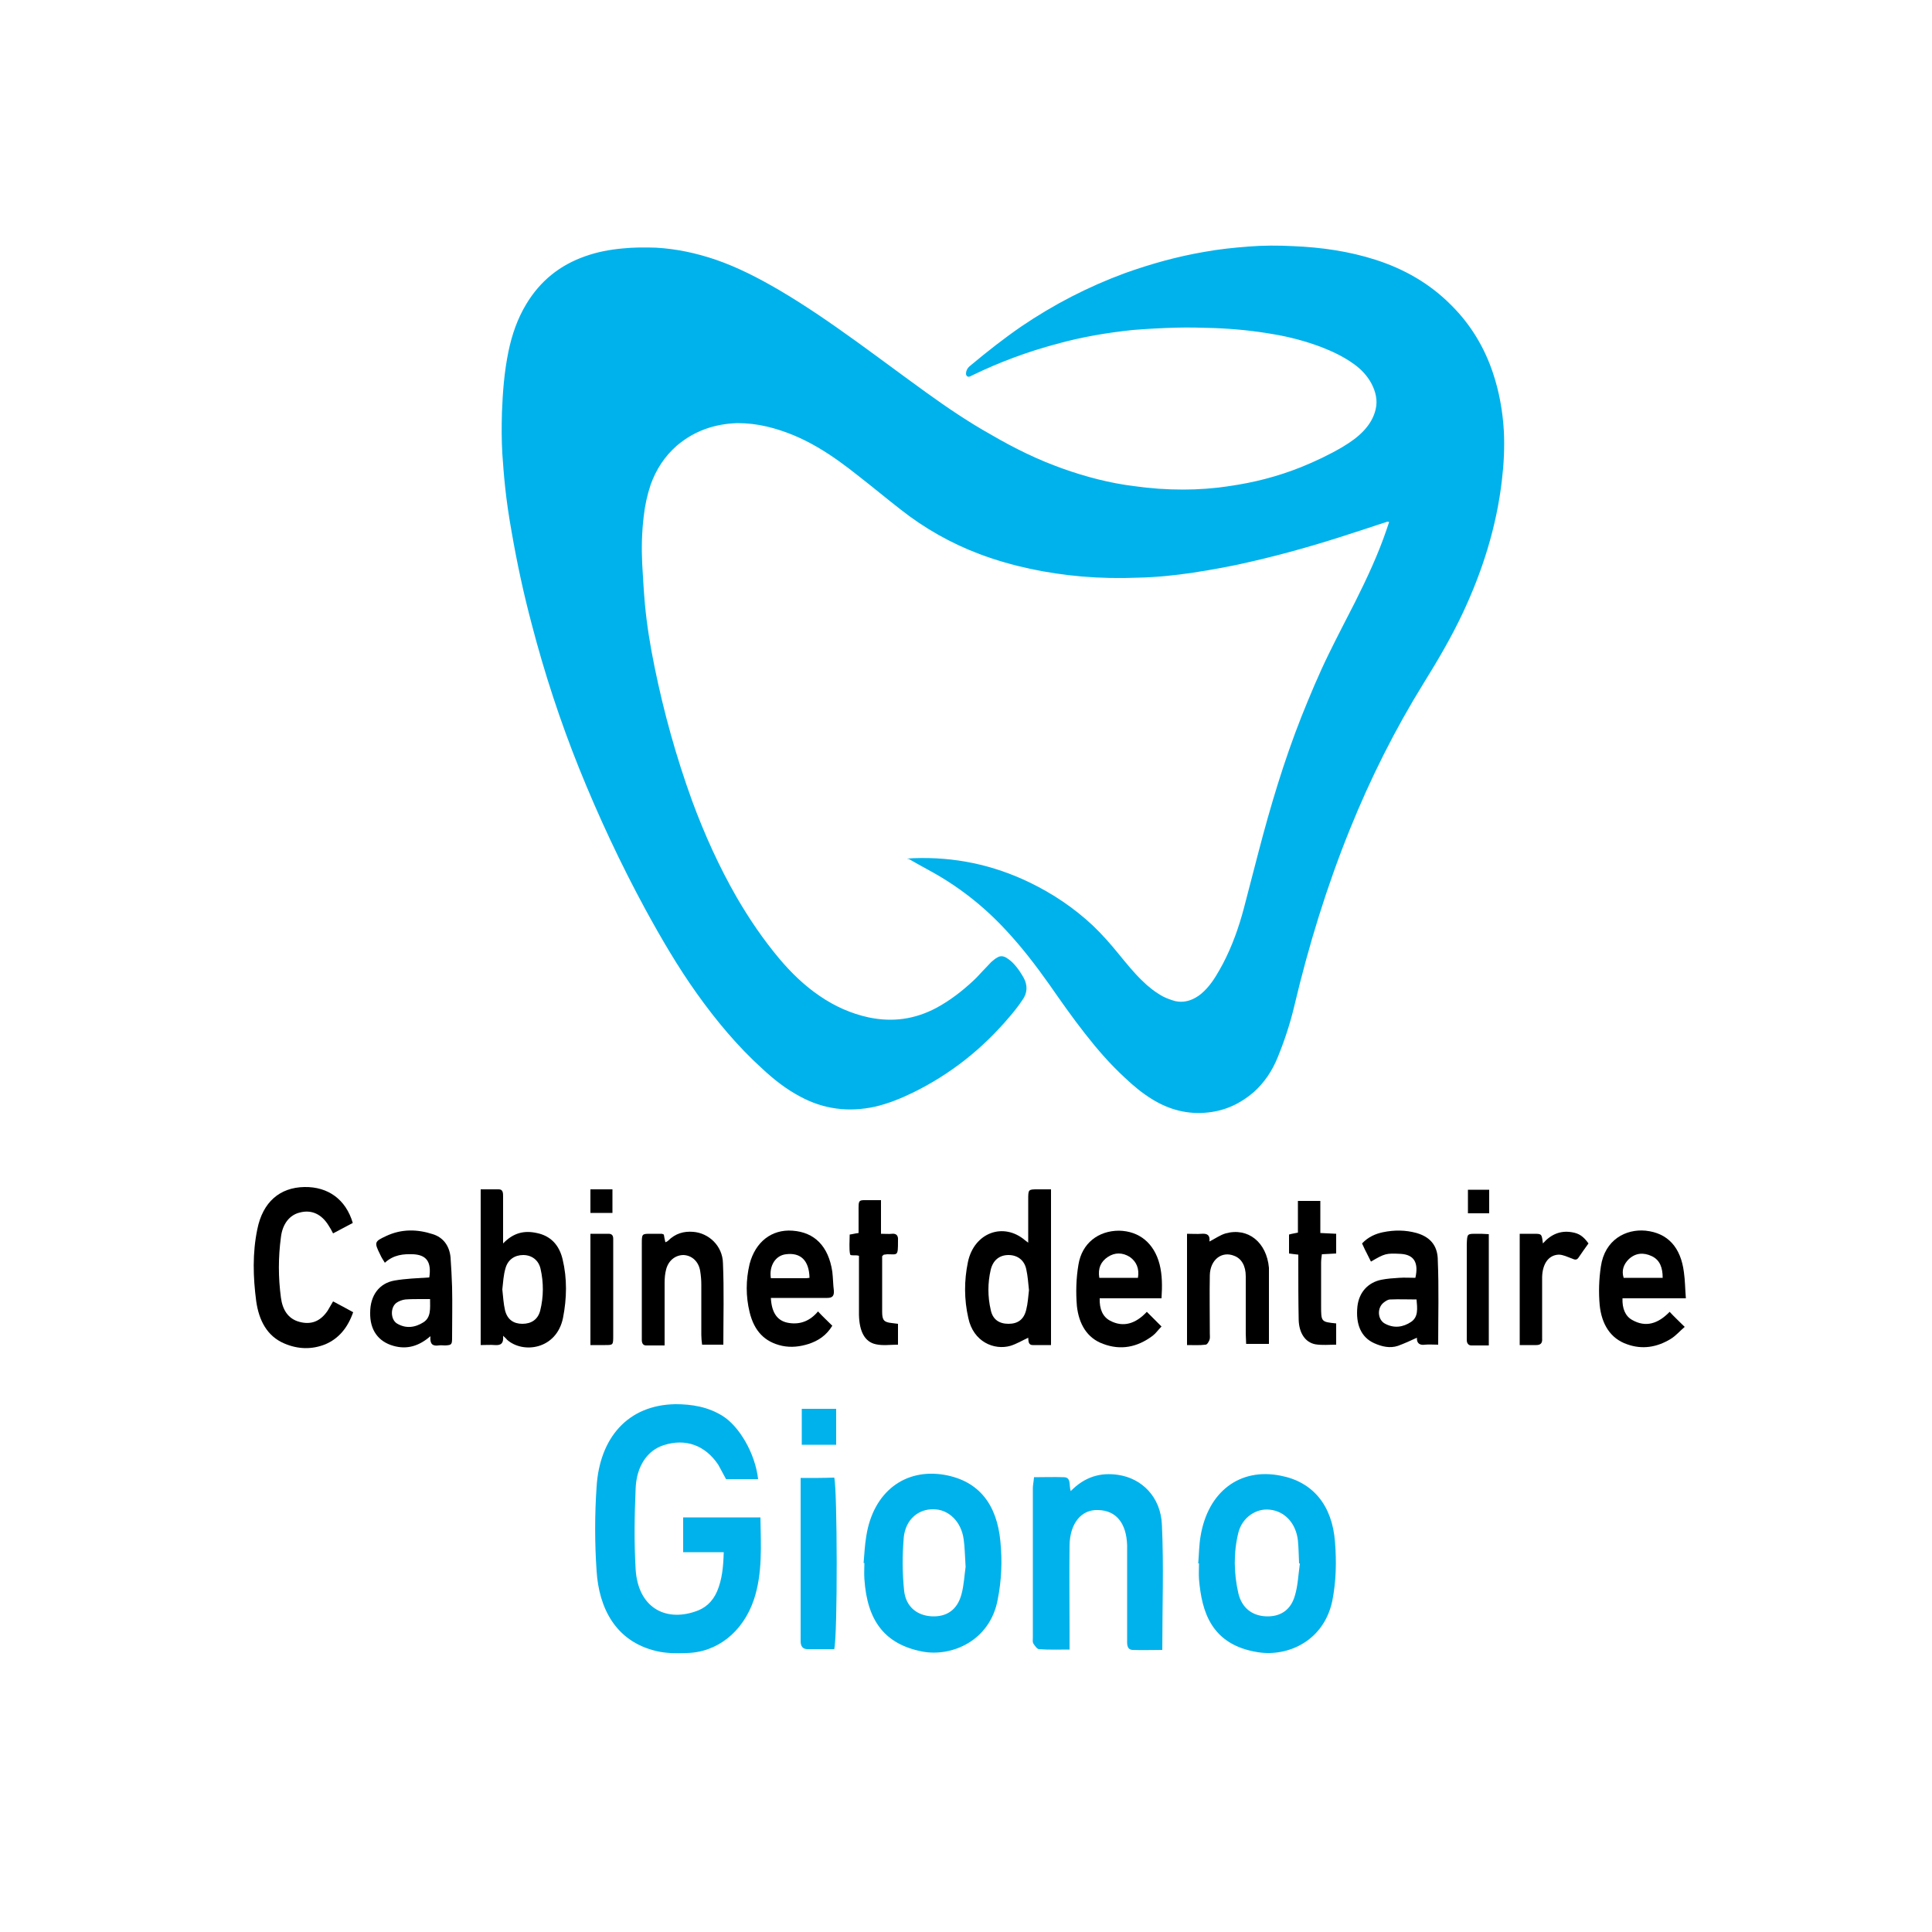<svg xmlns="http://www.w3.org/2000/svg" xmlns:xlink="http://www.w3.org/1999/xlink" id="Calque_1" x="0px" y="0px" viewBox="0 0 500 500" style="enable-background:new 0 0 500 500;" xml:space="preserve"><style type="text/css">	.st0{fill:#00B2EB;}</style><g id="logotext">	<path class="st0" d="M196.2,382.8c-0.8-6.9-5-13.7-9.1-16.3c-3.8-2.4-8-3.1-12.3-3.1c-12.4,0.2-19.6,8.8-20.4,21.3  c-0.5,7.3-0.5,14.7,0,21.9c0.6,9.4,4.8,18.2,15.5,20.7c2.5,0.6,5.1,0.6,7.7,0.5c8-0.1,14.7-5.5,17.5-13.8  c2.3-6.9,1.8-14.1,1.7-21.3h-20v9h10.5c-0.1,3.7-0.4,7-1.7,10.1c-1.2,2.8-3.2,4.5-5.8,5.3c-7.8,2.6-14.7-1.2-15.3-11  c-0.4-6.9-0.3-13.9,0-20.8c0.2-5.9,3.1-10,7.3-11.3c5.6-1.8,10.7,0,14.1,5.1l2,3.7H196.2z"></path>	<path d="M268.6,307.8c-2.5,0-2.5,0-2.5,2.7c0,3.6,0,7.2,0,11.1c-0.5-0.4-0.7-0.5-0.8-0.6c-5.6-4.8-13.2-2-14.8,5.6  c-1,4.8-1,9.7,0.1,14.5c1.3,6.2,6.7,8.4,10.9,7.2c1.6-0.5,3.1-1.4,4.6-2.1c0.1,0.7-0.1,1.9,1.2,1.9c1.5,0,3.1,0,4.7,0  c0-13.6,0-26.8,0-40.3C270.7,307.8,269.7,307.8,268.6,307.8z M265.6,338.9c-0.6,2.6-2.2,3.7-4.6,3.7c-2.4,0-4.1-1.1-4.6-3.6  c-0.8-3.4-0.8-7,0-10.4c0.6-2.5,2.3-3.8,4.6-3.8c2.3,0,4.1,1.3,4.6,3.7c0.4,1.8,0.5,3.6,0.7,5.4C266.1,335.6,266,337.3,265.6,338.9  z"></path>	<path d="M138.9,319.1c-3.2-0.7-6-0.1-8.7,2.7c0-1.2,0-1.9,0-2.7c0-3.1,0-6.2,0-9.4c0-0.9,0-1.9-1.1-1.9c-1.5,0-3.1,0-4.7,0  c0,13.6,0,26.8,0,40.3c1.3,0,2.5-0.1,3.7,0c1.4,0.1,2.3-0.3,2.1-2.4c0.5,0.5,0.8,0.7,1,1c4.1,3.7,12.8,2.6,14.5-5.6  c1-5.1,1.1-10.2-0.1-15.2C144.7,322.1,142.4,319.8,138.9,319.1z M139.8,339.2c-0.6,2.3-2.3,3.4-4.6,3.4c-2.3,0-3.9-1.1-4.5-3.5  c-0.4-1.7-0.5-3.6-0.7-5.4c0.2-1.8,0.3-3.7,0.8-5.4c0.6-2.3,2.4-3.5,4.6-3.5c2.2,0,4,1.3,4.5,3.6  C140.7,331.9,140.7,335.6,139.8,339.2z"></path>	<path d="M84.8,339.2c-1.9,2.8-4.3,3.7-7.3,2.9c-3-0.8-4.4-3.2-4.8-6.3c-0.7-5.2-0.7-10.4,0-15.6c0.4-3.5,2.3-5.8,4.9-6.4  c3-0.8,5.6,0.4,7.4,3.3c0.4,0.6,0.8,1.3,1.2,2.1c1.7-0.9,3.4-1.8,5.1-2.7c-1.8-6.1-6.4-9.4-12.5-9.3c-6.4,0.1-10.8,3.9-12.2,10.9  c-1.3,6.2-1.1,12.5-0.3,18.6c0.7,5,2.8,9.1,7.3,11c3.5,1.5,7.1,1.6,10.6,0.2c3.5-1.5,5.8-4.3,7.2-8.3c-1.8-1-3.5-1.9-5.2-2.8  C85.7,337.6,85.3,338.4,84.8,339.2z"></path>	<path d="M215.4,329.1c-1-6.6-4.6-10.2-10.3-10.6c-5.4-0.4-9.6,2.9-11.1,8.6c-1,4.2-1,8.4,0,12.5c1.2,4.9,3.9,7.7,8.4,8.7  c2.4,0.5,4.7,0.2,6.9-0.5c2.4-0.8,4.5-2.1,6.1-4.7c-1.3-1.3-2.5-2.4-3.7-3.7c-2.1,2.5-4.6,3.4-7.4,3c-3-0.4-4.6-2.5-4.8-6.5  c0.8,0,1.5,0,2.3,0c4.1,0,8.2,0,12.3,0c1.3,0,1.8-0.5,1.7-1.9C215.6,332.5,215.6,330.8,215.4,329.1z M208.2,330.8  c-2.9,0-5.8,0-8.7,0c-0.5-3.2,1.2-5.9,3.9-6.2c3.8-0.5,6,1.6,6.1,6.1C209,330.8,208.6,330.8,208.2,330.8z"></path>	<path d="M436.3,336c-0.2-2.5-0.2-4.6-0.5-6.7c-0.8-6.5-4.2-10.2-9.9-10.8c-5.1-0.5-10.6,2.3-11.6,9.3c-0.5,3.3-0.6,6.7-0.3,10  c0.5,4.8,2.7,8.6,7.1,10.1c3.9,1.4,7.7,0.8,11.3-1.4c1.3-0.8,2.3-2,3.6-3.1c-1.5-1.5-2.7-2.6-3.9-3.9c-3,3.1-6.2,4.1-9.7,2.1  c-1.8-1-2.6-3-2.5-5.6C425.4,336,430.7,336,436.3,336z M421.5,325.9c1.8-1.7,3.9-1.8,6-0.8c2.1,1,2.8,3,2.8,5.6  c-3.5,0-6.7,0-10.1,0C419.6,328.8,420.2,327.2,421.5,325.9z"></path>	<path d="M289.6,318.5c-5.3,0-9.6,3.2-10.5,8.8c-0.6,3.5-0.7,7.2-0.4,10.7c0.5,4.6,2.6,8.3,6.8,9.8c4.5,1.7,8.8,0.9,12.8-2.1  c0.8-0.6,1.4-1.5,2.3-2.4c-1.4-1.4-2.6-2.6-3.8-3.8c-2.9,3.1-6.1,4.1-9.5,2.3c-1.9-1-2.8-3-2.7-5.8c5.4,0,10.6,0,16,0  c0.2-3.2,0.2-6-0.5-8.8C298.7,321.8,294.9,318.6,289.6,318.5z M294.5,330.7c-3.3,0-6.6,0-10,0c-0.4-2.5,0.4-4.2,2.2-5.4  c1.8-1.2,3.8-1.2,5.7,0C294.1,326.5,294.9,328.3,294.5,330.7z"></path>	<path d="M116.6,325.4c-0.3-3.1-2-5.2-4.6-6c-4-1.3-8.1-1.4-12.1,0.5c-3,1.4-3.1,1.6-1.5,4.8c0.3,0.7,0.7,1.3,1.2,2.1  c2.3-2.1,4.8-2.3,7.4-2.2c3.4,0.2,4.7,2,4.1,6c-3.1,0.2-6.1,0.3-9,0.8c-4,0.7-6.3,3.9-6.3,8.3c-0.1,4.5,2.1,7.5,6,8.6  c3.5,1,6.6,0.1,9.6-2.5c-0.2,2.1,0.6,2.6,2.1,2.4c0.6-0.1,1.1,0,1.7,0c1.7-0.1,1.8-0.2,1.8-2.1c0-4.3,0.1-8.7,0-13  C116.9,330.5,116.8,328,116.6,325.4z M109.6,342.2c-2.2,1.4-4.6,1.7-6.9,0.3c-1.7-1.1-1.7-4.3,0-5.4c0.6-0.4,1.4-0.7,2.2-0.8  c1.3-0.1,2.7-0.1,4-0.1c0.7,0,1.4,0,2.4,0C111.3,338.6,111.6,340.9,109.6,342.2z"></path>	<path d="M366.6,319.1c-2.9-0.8-5.8-0.8-8.7-0.2c-1.9,0.4-3.8,1.2-5.4,2.9c0.4,0.8,0.7,1.6,1.1,2.3c0.4,0.8,0.8,1.6,1.2,2.4  c3.6-2.1,3.9-2.2,7.7-2c3.4,0.2,4.7,2.2,3.8,6.2c-1.4,0-2.8-0.1-4.2,0c-1.6,0.1-3.1,0.2-4.6,0.5c-3.5,0.7-5.8,3.3-6.2,6.9  c-0.5,4.7,1,8,4.3,9.5c2,0.9,4.1,1.4,6.2,0.7c1.6-0.6,3.2-1.3,4.9-2.1c-0.1,1.5,0.8,2,2.1,1.8c1-0.1,2.1,0,3.4,0  c0-7.6,0.2-14.7-0.1-21.8C372.1,323.1,370.8,320.3,366.6,319.1z M365.2,342.1c-2.1,1.4-4.4,1.7-6.7,0.5c-2-1-2.2-4.1-0.4-5.5  c0.5-0.4,1.1-0.8,1.7-0.8c2.2-0.1,4.5,0,6.8,0C366.8,338.6,367.1,340.8,365.2,342.1z"></path>	<path class="st0" d="M244.5,381.7c-10.3-1.8-18.5,4.4-20.3,15.8c-0.4,2.3-0.5,4.7-0.7,7c0.1,0,0.2,0,0.2,0c0,1.4-0.1,2.7,0,4.1  c0.7,10.9,5.3,16.9,14.9,18.8c7.6,1.5,17.6-2.7,19.6-13.4c1-5,1.2-10,0.7-15.1C258,389.4,253.4,383.3,244.5,381.7z M248.8,412.7  c-1.1,4-3.9,5.8-7.7,5.6c-3.7-0.2-6.6-2.4-7.1-6.5c-0.5-4.6-0.5-9.4-0.1-14c0.5-4.6,3.8-7.3,7.7-7.2c3.9,0,7.2,3.2,7.8,7.8  c0.3,2.1,0.3,4.2,0.5,7.1C249.6,407.4,249.5,410.2,248.8,412.7z"></path>	<path class="st0" d="M345.5,399.1c-0.7-9.5-5.7-15.6-14.1-17.2c-10.5-2.1-18.8,4.1-20.7,15.7c-0.4,2.3-0.4,4.7-0.6,7  c0.1,0,0.1,0,0.2,0c0,1.4-0.1,2.7,0,4.1c0.7,8.3,3.1,17,15.3,18.9c7.7,1.2,17-2.9,19.2-13.3C345.8,409.2,345.9,404.2,345.5,399.1z   M335.1,413c-1.1,3.8-3.9,5.5-7.6,5.3c-3.5-0.2-6.1-2.2-7-5.9c-1.2-5.2-1.3-10.6,0-15.8c1-3.9,4.6-6.3,8.1-5.9  c3.9,0.4,6.8,3.5,7.3,8c0.2,2,0.2,4,0.3,5.9c0.1,0,0.2,0,0.2,0.1C336,407.5,335.9,410.4,335.1,413z"></path>	<path class="st0" d="M289.4,381.7c-4.6-0.7-8.7,0.5-12.3,4.2c-0.5-1.5,0.2-3.6-1.8-3.6c-2.5-0.1-5.1,0-7.7,0  c-0.1,1.3-0.3,2-0.3,2.8c0,12.9,0,25.8,0,38.7c0,0.5-0.1,1.1,0.1,1.5c0.4,0.6,1,1.5,1.5,1.5c2.5,0.2,5.1,0.1,7.9,0.1  c0-2,0-3.3,0-4.7c0-7.4-0.1-14.9,0-22.3c0.1-5.6,3-9.3,7.4-9.1c4.6,0.1,7.3,3.3,7.5,9.1c0,1.7,0,3.5,0,5.2c0,6.3,0,12.7,0,19  c0,1.2-0.2,2.8,1.4,2.9c2.5,0.1,5.1,0,7.7,0c0-11.2,0.4-21.8-0.1-32.4C300.4,387.4,295.5,382.6,289.4,381.7z"></path>	<path d="M328.4,328.1c-0.6-6.6-5.4-10.5-11.2-8.9c-1.4,0.4-2.8,1.4-4.2,2.1c0.2-1.7-0.6-2.1-2-2c-1.2,0.1-2.4,0-3.8,0  c0,9.7,0,19.1,0,28.8c1.7,0,3.2,0.1,4.8-0.1c0.4,0,0.8-0.7,1-1.2c0.2-0.5,0.1-1.1,0.1-1.7c0-5-0.1-10.1,0-15.1c0.1-4,3.1-6.3,6.3-5  c1.9,0.7,3,2.6,3,5.3c0,5,0,9.9,0,14.9c0,0.8,0.1,1.7,0.1,2.6c2.1,0,3.9,0,5.9,0c0-6,0-11.8,0-17.6  C328.4,329.6,328.4,328.9,328.4,328.1z"></path>	<path d="M179.4,318.8c-2.4-0.2-4.6,0.4-6.5,2.3c-0.2,0.2-0.5,0.3-0.7,0.4c-0.2-0.8-0.3-1.4-0.4-2c-0.3-0.1-0.4-0.2-0.6-0.2  c-0.9,0-1.8,0-2.8,0c-2.3,0-2.3,0-2.3,2.7c0,7.9,0,15.7,0,23.6c0,0.4,0,0.8,0,1.2c0,0.9,0.4,1.4,1.1,1.4c1.5,0,3,0,4.8,0  c0-1.2,0-2,0-2.7c0-4.5,0-9,0-13.5c0-1.2,0.1-2.4,0.4-3.5c0.6-2.3,2.4-3.7,4.5-3.7c2.2,0.1,3.9,1.7,4.3,4.1  c0.2,1.2,0.3,2.4,0.3,3.6c0,4.3,0,8.7,0,13c0,0.8,0.1,1.7,0.2,2.5c2,0,3.7,0,5.5,0c0-7.2,0.2-14.1-0.1-21.1  C187,322.4,183.4,319.1,179.4,318.8z"></path>	<path d="M228.8,324.7c0.3,0,0.6-0.1,0.8-0.1c2.7,0,2.8,0.6,2.8-3.4c0-0.1,0-0.2,0-0.2c0.1-1.2-0.4-1.8-1.5-1.7  c-0.9,0.1-1.8,0-2.9,0c0-3.1,0-5.8,0-8.7c-1.1,0-2,0-2.9,0c-3.1,0-2.9-0.3-2.9,3.2c0,1.7,0,3.5,0,5.3c-0.9,0.1-1.5,0.3-2.3,0.4  c0,1.6-0.2,3.7,0.1,5.1c0.1,0.5,1.4,0.1,2.3,0.4c0,0.9,0,1.7,0,2.6c0,4.2,0,8.5,0,12.7c0.1,4.3,1.5,7,4.4,7.6  c1.8,0.4,3.7,0.1,5.7,0.1c0-1.9,0-3.6,0-5.4c-0.6-0.1-1.1-0.1-1.6-0.2c-2-0.2-2.5-0.7-2.5-2.9c0-1.8,0-3.7,0-5.5c0-3,0-6,0-8.9  C228.6,324.8,228.7,324.7,228.8,324.7z"></path>	<path d="M341.9,337.9c0-3.7,0-7.4,0-11.1c0-0.7,0.1-1.4,0.2-2.2c1.3-0.1,2.5-0.1,3.7-0.2c0-1.8,0-3.4,0-5.1  c-1.4-0.1-2.6-0.1-4.1-0.2c0-2.9,0-5.7,0-8.3c-2.1,0-3.8,0-5.8,0c0,2.9,0,5.6,0,8.2c-0.9,0.2-1.7,0.3-2.3,0.5c0,1.7,0,3.3,0,4.9  c0.8,0.1,1.4,0.2,2.4,0.3c0,1,0,1.9,0,2.7c0,4.7,0,9.5,0.1,14.2c0.1,3.4,1.7,5.8,4.3,6.3c1.8,0.3,3.6,0.1,5.4,0.1  c0-1.9,0-3.7,0-5.5C341.9,342.1,341.9,342.1,341.9,337.9z"></path>	<path d="M406.8,318.9c-2.9-0.5-5.4,0.5-7.5,2.9c-0.3-2.5-0.3-2.5-2.4-2.5c-1.1,0-2.3,0-3.6,0c0,9.7,0,19.1,0,28.8  c1.5,0,2.9,0,4.3,0c1.1,0,1.6-0.5,1.5-1.7c0-0.6,0-1.1,0-1.7c0-4.7,0-9.5,0-14.2c0.1-3.5,1.7-5.7,4.3-5.8c1.1,0,2.3,0.6,3.4,1  c0.7,0.3,1.2,0.5,1.7-0.2c0.9-1.3,1.7-2.5,2.6-3.7C409.8,320,408.7,319.2,406.8,318.9z"></path>	<path d="M157.5,319.3c-1.5,0-3.1,0-4.7,0c0,9.7,0,19,0,28.8c1.4,0,2.6,0,3.8,0c2.1,0,2.1,0,2.1-2.5c0-7.9,0-15.9,0-23.8  c0-0.4,0-0.8,0-1.2C158.7,319.8,158.4,319.3,157.5,319.3z"></path>	<path d="M382,319.3c-2.3,0-2.3,0-2.4,2.7c0,7.9,0,15.7,0,23.6c0,0.4,0,0.8,0,1.2c0,0.8,0.4,1.4,1.2,1.4c1.5,0,2.9,0,4.5,0  c0-9.8,0-19.2,0-28.8C384.1,319.3,383,319.3,382,319.3z"></path>	<path class="st0" d="M207.2,382.5c0,1.6,0,2.9,0,4.3c0,11.9,0,23.8,0,35.7c0,0.7,0,1.5,0,2.2c0,1.3,0.5,2.1,1.8,2.1  c2.3,0,4.7,0,6.9,0c0.9-3.8,0.8-41.5,0-44.4C213.2,382.5,210.4,382.5,207.2,382.5z"></path>	<path d="M158.5,307.8c-1.9,0-3.7,0-5.7,0c0,2.1,0,4.1,0,6.1c2,0,3.8,0,5.7,0C158.5,311.8,158.5,309.9,158.5,307.8z"></path>	<path d="M379.9,314c1.9,0,3.6,0,5.5,0c0-2.2,0-4.1,0-6.1c-1.9,0-3.7,0-5.5,0C379.9,310,379.9,312,379.9,314z"></path>	<path class="st0" d="M216.4,364.6c-3,0-5.9,0-8.9,0c0,3.2,0,6.1,0,9.3c3.2,0,6,0,8.9,0C216.4,370.7,216.4,367.7,216.4,364.6z"></path></g><g id="logomark">	<path class="st0" d="M234.9,222.2c0.5,0,1-0.1,1.5-0.1c10.6-0.4,20.6,1.7,30.1,6.3c6,2.9,11.5,6.6,16.4,11.2  c2.4,2.3,4.6,4.8,6.7,7.4c1.9,2.3,3.8,4.7,6,6.8c1.6,1.6,3.4,3,5.4,4.1c1,0.5,2.1,0.9,3.2,1.2c1.9,0.4,3.6,0,5.2-0.9  c1.1-0.6,2.1-1.5,3-2.5c1.7-1.9,2.9-4.1,4.1-6.3c2.4-4.6,4.1-9.4,5.4-14.3c1.3-4.9,2.5-9.7,3.8-14.6c3.1-11.9,6.6-23.6,11.1-35  c2.2-5.5,4.5-11,7.1-16.3c2.2-4.5,4.5-8.9,6.8-13.4c3.1-6.2,6-12.4,8.2-18.9c0.2-0.6,0.4-1.2,0.6-1.8c-0.4-0.2-0.7,0-1,0.1  c-2.9,0.9-5.7,1.9-8.6,2.8c-8.5,2.8-17.2,5.3-25.9,7.3c-5,1.2-10.1,2.1-15.2,2.9c-4.7,0.7-9.5,1.2-14.3,1.3  c-4.8,0.2-9.7,0.1-14.5-0.3c-9.1-0.8-17.9-2.6-26.5-5.8c-7.4-2.8-14.3-6.7-20.5-11.6c-3.6-2.8-7.2-5.8-10.8-8.6  c-3.4-2.7-6.9-5.3-10.7-7.5c-4.1-2.4-8.4-4.2-13-5.3c-2.5-0.6-5.1-0.9-7.7-0.9c-5.9,0.2-11.1,2-15.6,5.8c-3.2,2.8-5.4,6.2-6.8,10.1  c-0.9,2.7-1.5,5.4-1.8,8.2c-0.5,4.1-0.6,8.2-0.4,12.3c0.2,3.5,0.4,7,0.7,10.4c0.5,5.5,1.4,10.9,2.5,16.3  c2.4,11.8,5.6,23.3,9.7,34.6c3.2,8.7,7,17.1,11.6,25.1c3.2,5.5,6.8,10.8,10.9,15.7c3.1,3.7,6.6,7.1,10.6,9.8  c3.8,2.6,8,4.5,12.6,5.5c6.2,1.3,12,0.5,17.6-2.5c3.5-1.9,6.6-4.3,9.5-7c1-0.9,1.9-2,2.9-3c0.6-0.6,1.1-1.2,1.7-1.8  c0.5-0.4,1-0.9,1.6-1.2c0.8-0.5,1.6-0.4,2.4,0.1c0.8,0.5,1.5,1.1,2.1,1.8c0.9,1,1.6,2.1,2.3,3.3c1.1,2,1,4-0.3,5.8  c-1,1.5-2.1,2.9-3.3,4.3c-7,8.3-15.3,14.9-25.1,19.7c-3.1,1.5-6.3,2.8-9.7,3.6c-6.8,1.5-13.3,0.7-19.4-2.6  c-3.6-1.9-6.8-4.4-9.8-7.2c-6.4-5.8-11.9-12.4-16.9-19.4c-5-7-9.3-14.4-13.4-21.9c-6.4-11.8-12.1-24-17.1-36.4  c-4.9-12.2-9-24.7-12.3-37.4c-2.1-7.9-3.8-15.8-5.2-23.9c-0.7-3.9-1.3-7.9-1.7-11.8c-0.3-2.8-0.5-5.6-0.7-8.4  c-0.2-3.5-0.2-7-0.1-10.6c0.2-5.3,0.6-10.6,1.7-15.9c0.9-4.3,2.3-8.4,4.6-12.2c3.6-6,8.7-10.1,15.3-12.4c3.1-1.1,6.3-1.7,9.6-2  c2.9-0.3,5.8-0.3,8.7-0.2c5.3,0.3,10.4,1.4,15.4,3.1c5.8,2,11.2,4.8,16.5,7.9c6.8,4,13.3,8.5,19.7,13.1c6.1,4.4,12.1,8.9,18.2,13.3  c5.4,3.9,11,7.7,16.9,11c6,3.5,12.1,6.5,18.6,8.8c5.9,2.1,12,3.7,18.3,4.5c4.2,0.6,8.5,0.9,12.8,0.9c4,0,8-0.3,11.9-0.9  c6.4-0.9,12.6-2.5,18.6-4.9c3.7-1.5,7.3-3.2,10.7-5.2c2-1.2,3.9-2.5,5.5-4.2c1.5-1.6,2.6-3.4,3.1-5.5c0.6-2.4,0-4.7-1.1-6.8  c-1.1-2-2.6-3.6-4.4-4.9c-2.6-1.9-5.5-3.3-8.6-4.5c-4-1.5-8.1-2.6-12.3-3.3c-5.1-0.9-10.2-1.4-15.4-1.6c-3.3-0.1-6.6-0.2-9.9-0.1  c-3.7,0.1-7.4,0.3-11.1,0.6c-6.7,0.7-13.2,1.8-19.7,3.6c-7.5,2-14.8,4.7-21.8,8.1c-0.2,0.1-0.4,0.2-0.6,0.3  c-0.6,0.3-1.1-0.1-1.1-0.7c0-0.7,0.3-1.3,0.8-1.8c0.2-0.2,0.4-0.3,0.6-0.5c4.2-3.5,8.4-6.8,12.9-9.9c8.4-5.7,17.3-10.3,26.8-13.8  c6.7-2.4,13.5-4.3,20.5-5.5c3.8-0.7,7.7-1.1,11.6-1.4c3.8-0.3,7.6-0.3,11.5-0.1c7.2,0.3,14.3,1.3,21.2,3.5  c7.5,2.4,14.2,6.2,19.8,11.9c4.9,4.9,8.4,10.7,10.6,17.2c1.7,5,2.6,10.1,2.9,15.3c0.2,4.2,0,8.4-0.5,12.6  c-1.4,12.2-5.1,23.8-10.3,34.8c-2.9,6.1-6.3,11.9-9.9,17.7c-7.5,12.1-13.8,24.7-19.1,37.8c-6,14.8-10.7,30.1-14.4,45.7  c-1.1,4.7-2.6,9.2-4.4,13.6c-1.4,3.4-3.4,6.4-6.2,8.9c-3.4,2.9-7.2,4.7-11.7,5.2c-5.3,0.6-10.1-0.7-14.5-3.4  c-2.6-1.6-4.9-3.5-7.1-5.6c-3.8-3.5-7.1-7.3-10.3-11.4c-3.3-4.2-6.3-8.5-9.3-12.8c-3.4-4.8-7-9.5-11.1-13.9  c-5.9-6.4-12.6-11.6-20.2-15.7c-1.7-0.9-3.4-1.9-5-2.8C234.8,222.3,234.8,222.3,234.9,222.2z"></path></g></svg>